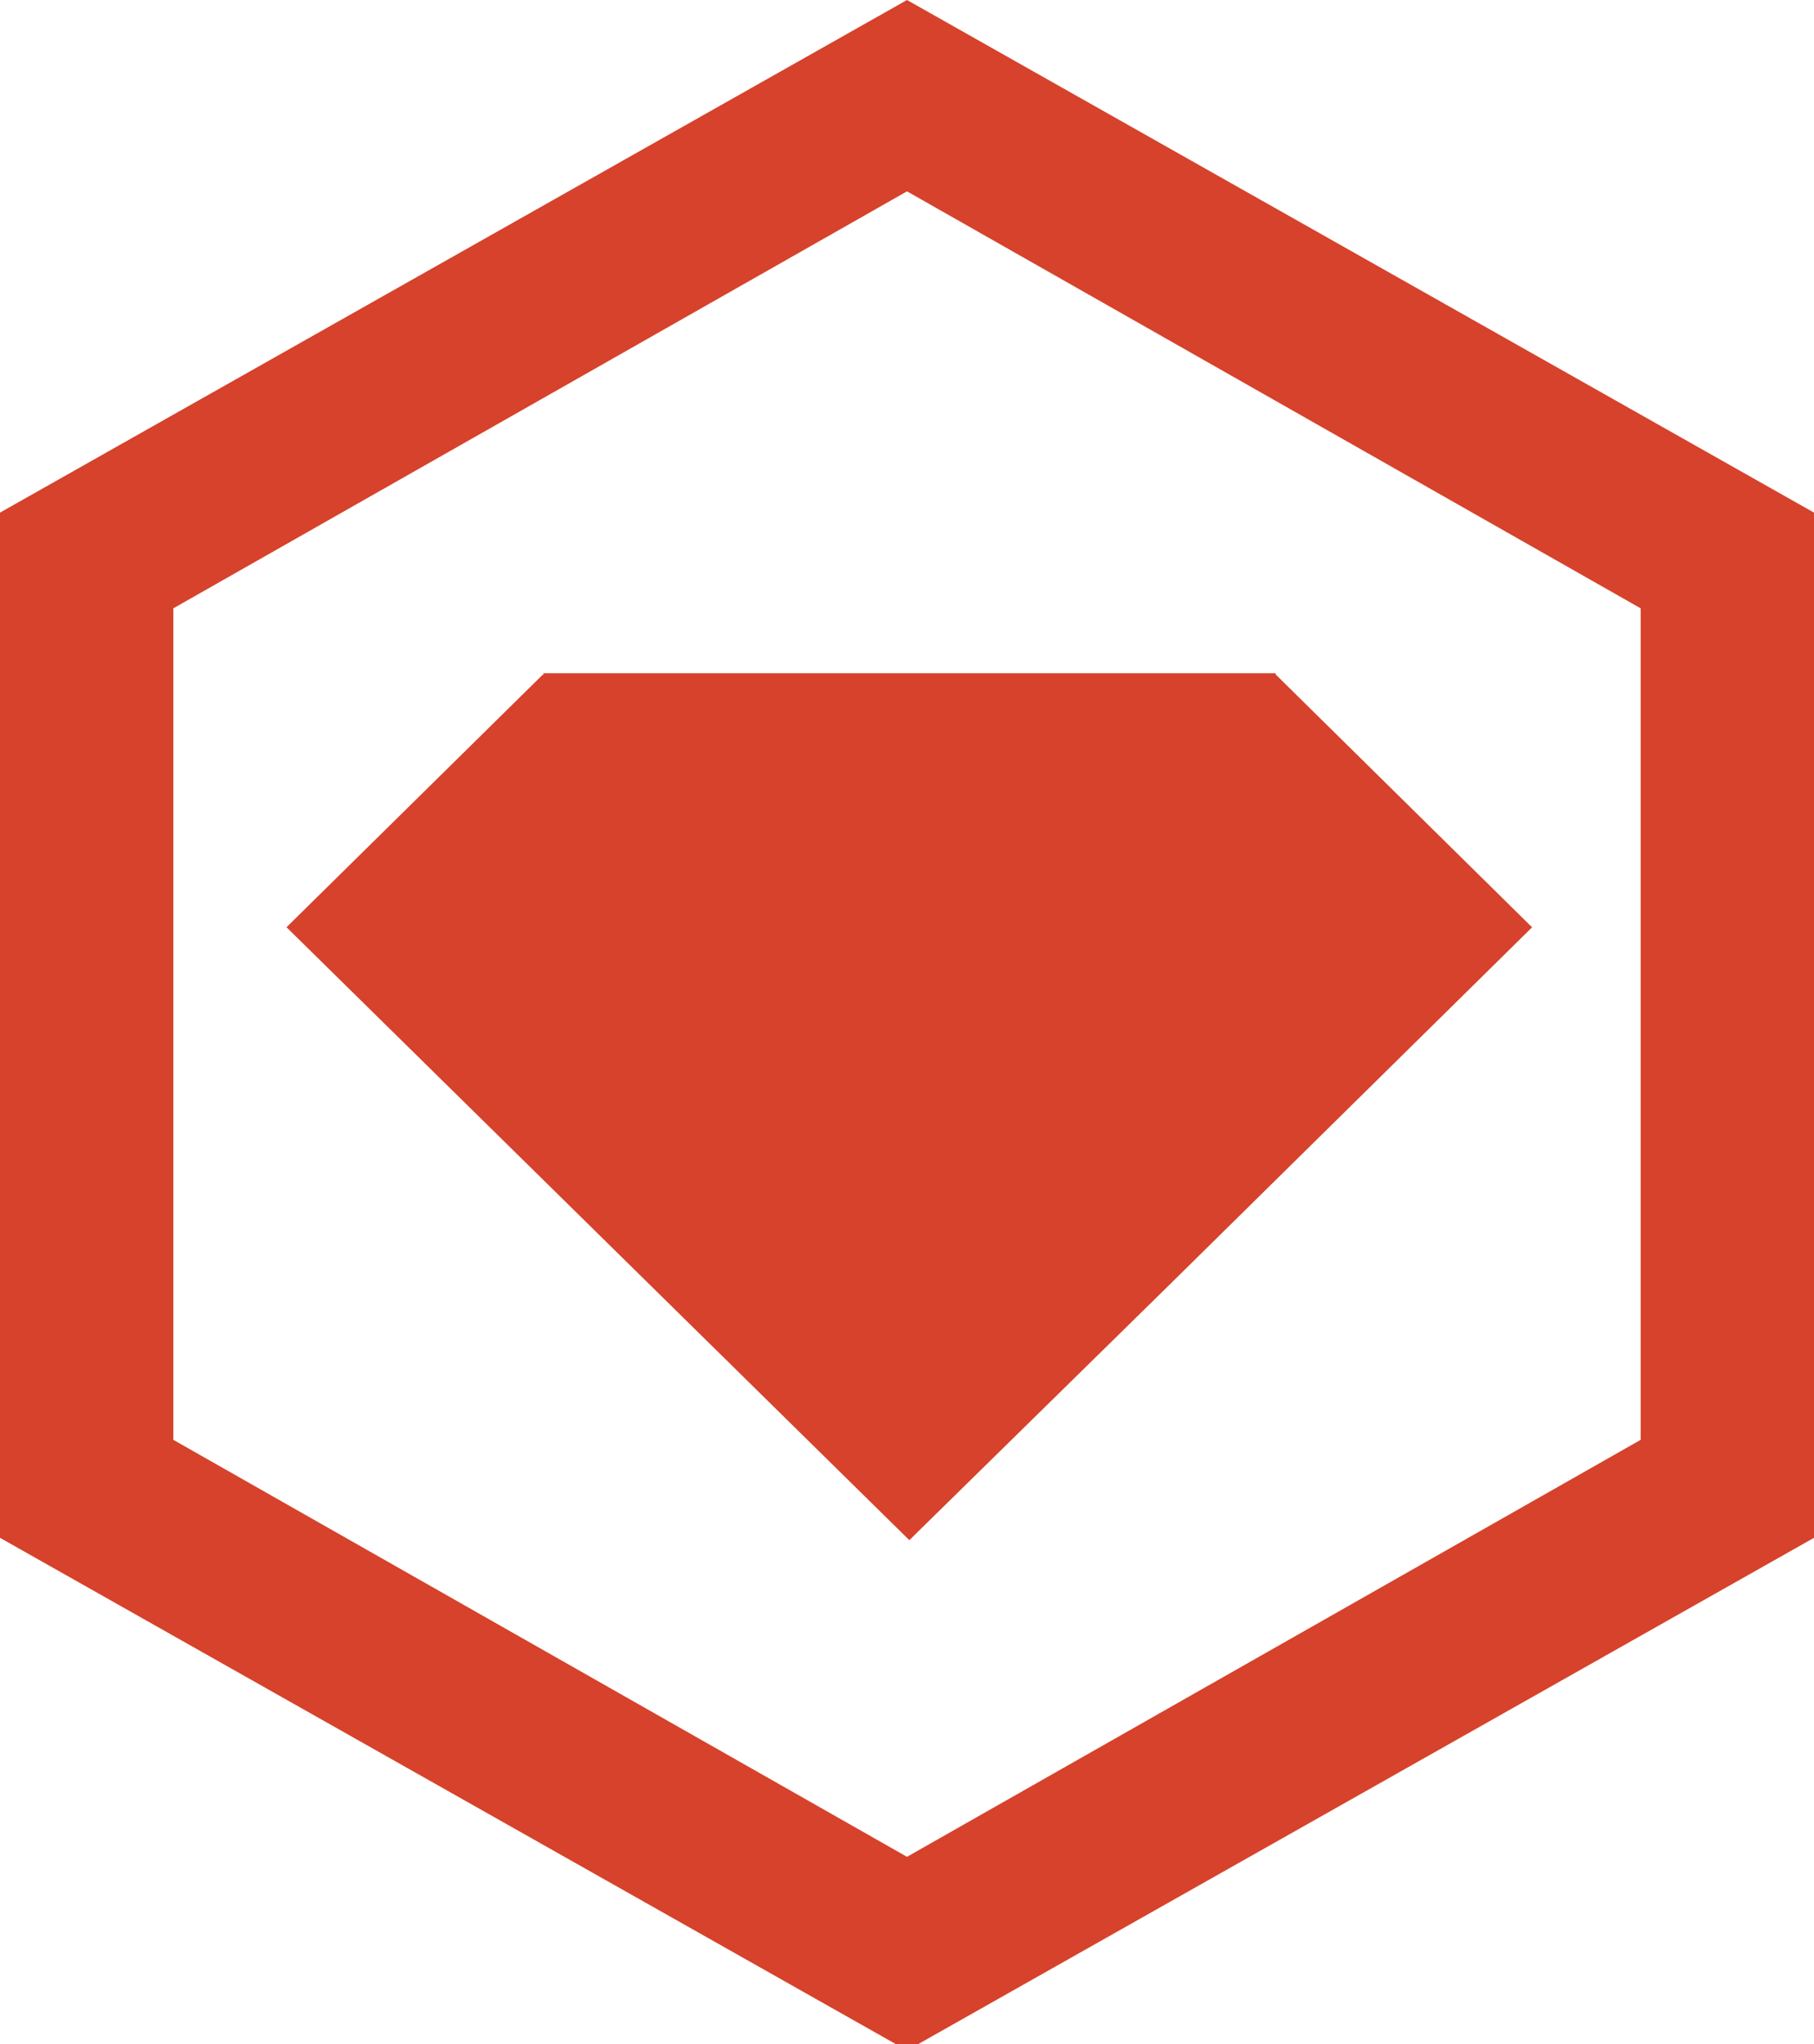 <svg fill="none" viewBox="0 0 24.78 27.916" xmlns="http://www.w3.org/2000/svg"><g transform="translate(-1.638 -.084)" clip-path="url(#prefix__prefix__clip0)" fill="#d6422b"><path d="M9.072 9.308l-.016-.015-3.504 3.453 8.508 8.37 3.504-3.439 5.003-4.93-3.504-3.454v-.016H9.056z"/><path d="M14.028.084l-12.39 7v14l12.39 7 12.39-7v-14zM24.05 19.746L14.028 25.44 4.006 19.746V8.391l10.022-5.694L24.05 8.391z"/></g><defs><clipPath id="prefix__prefix__clip0"><path d="M0 0h28v28H0z" fill="#fff"/></clipPath></defs></svg>
